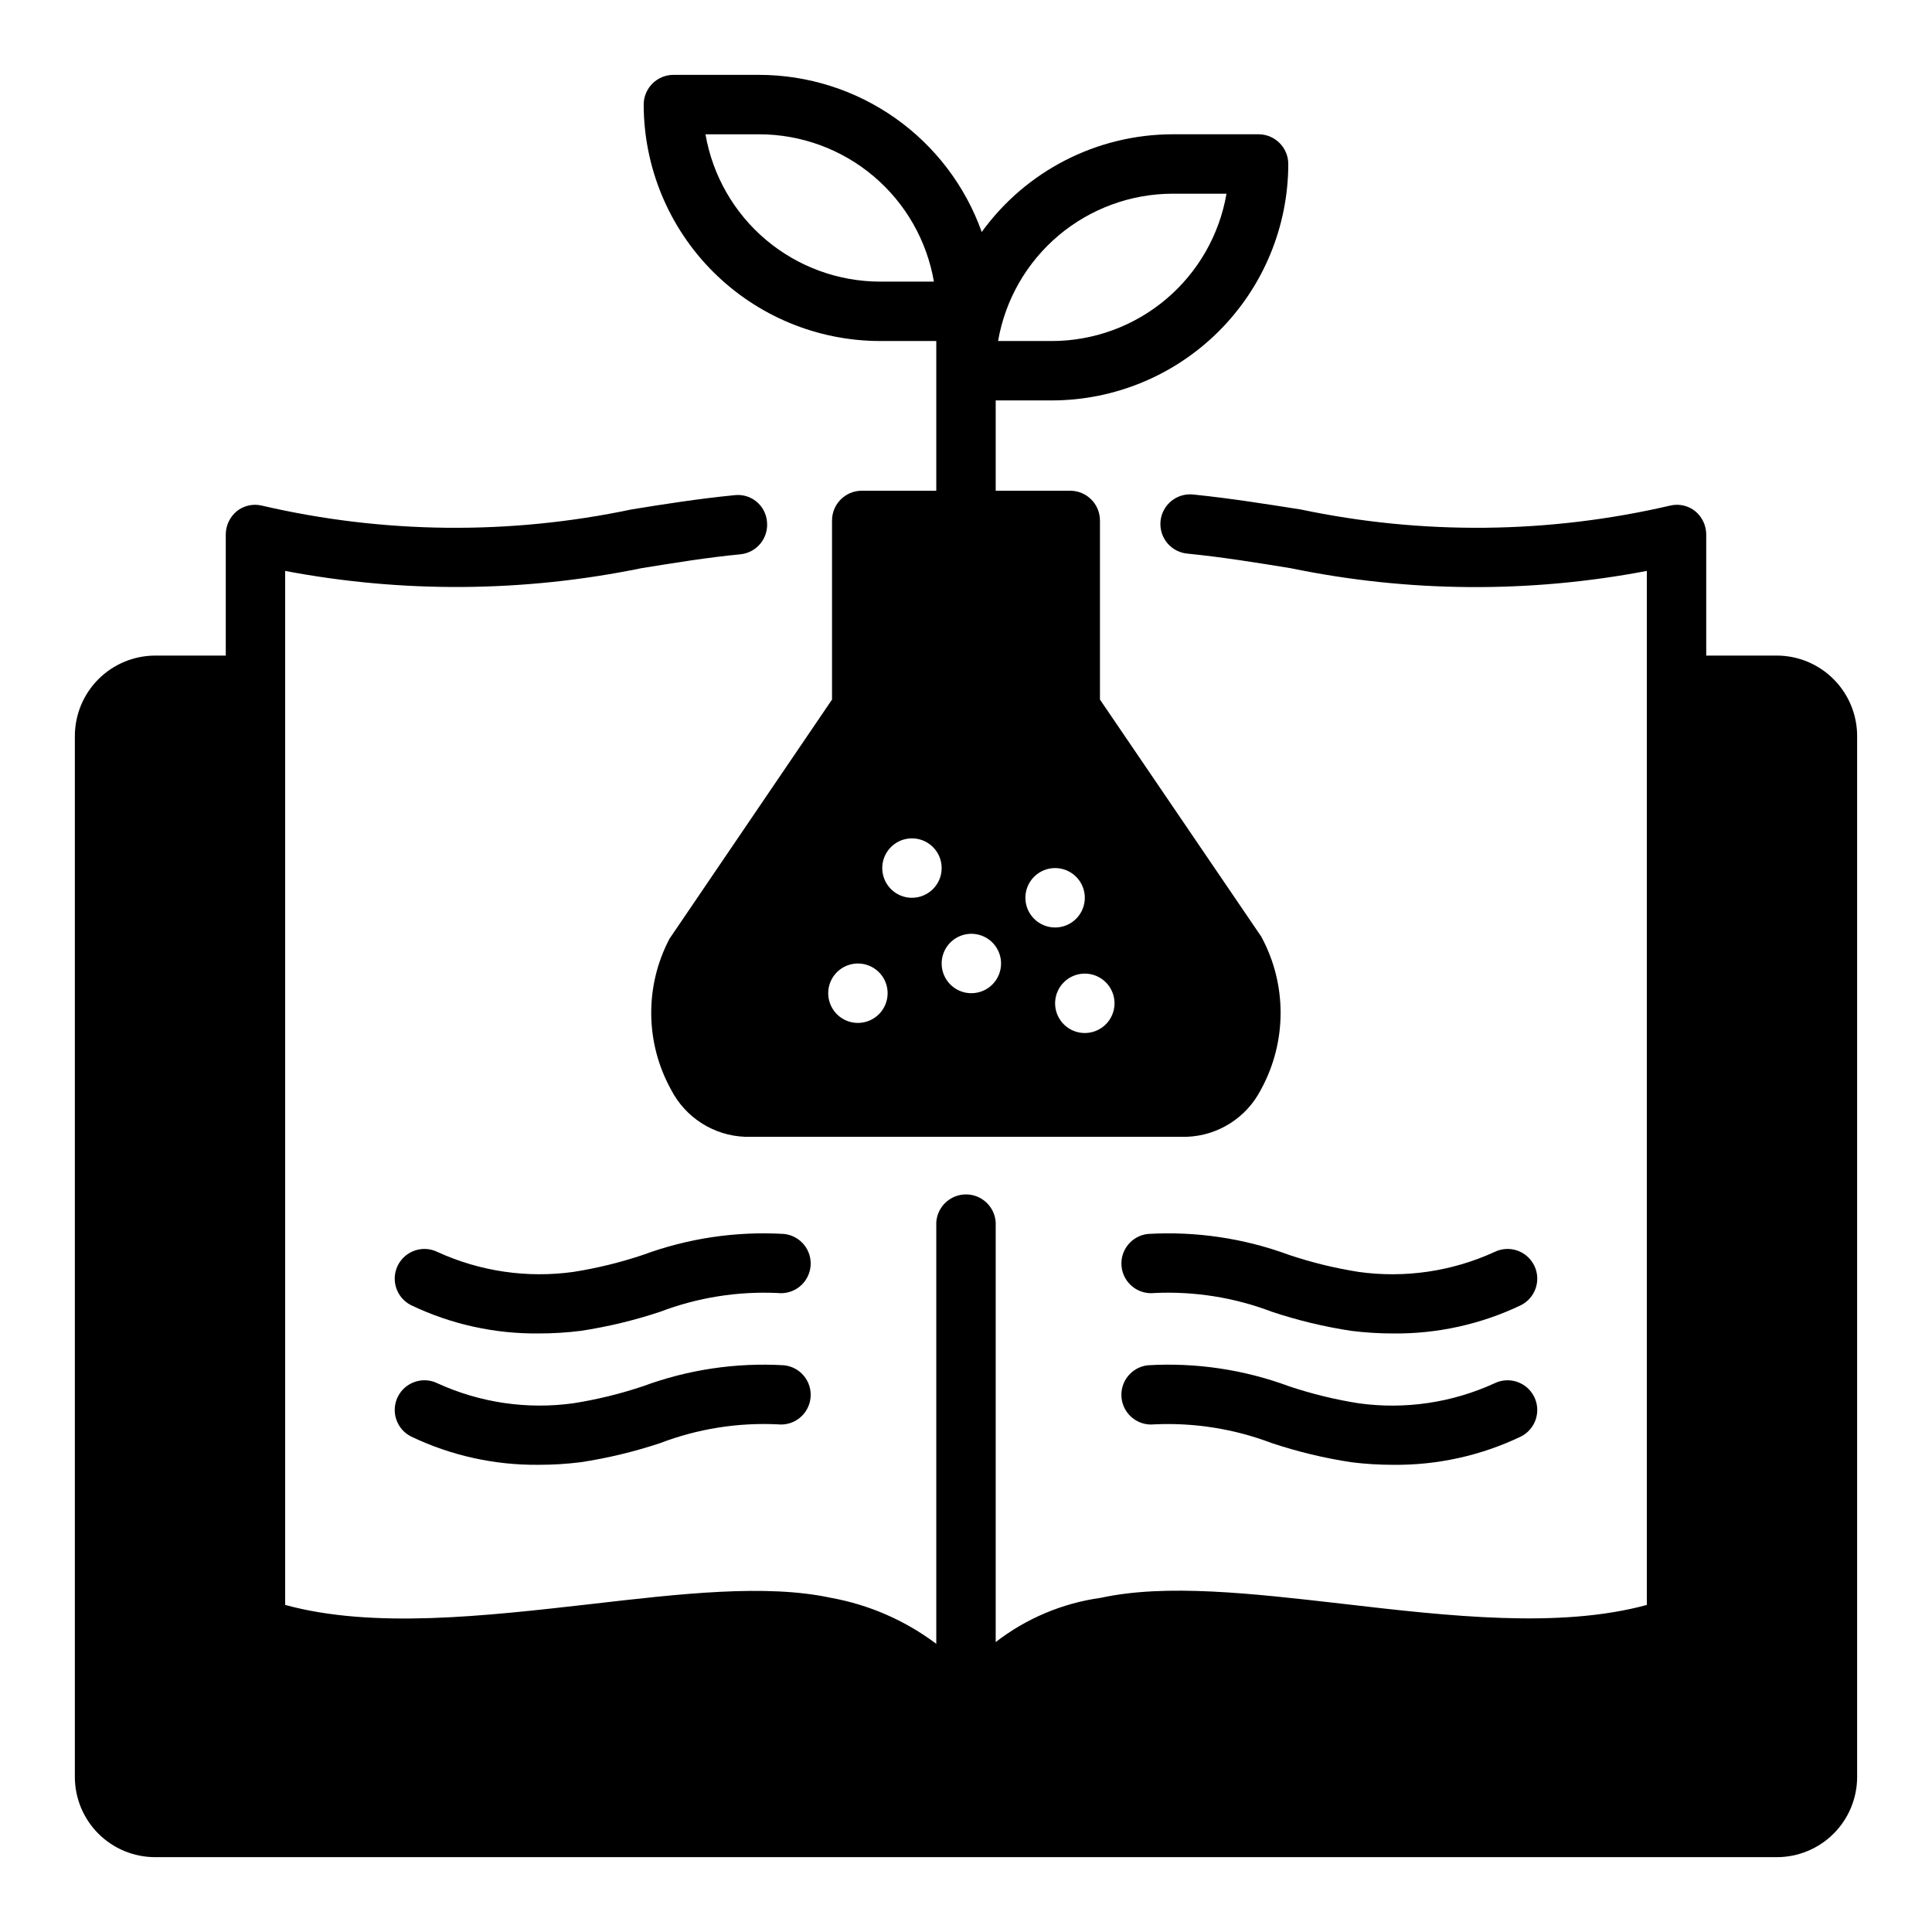 <?xml version="1.0" encoding="UTF-8"?>
<!-- Uploaded to: ICON Repo, www.iconrepo.com, Generator: ICON Repo Mixer Tools -->
<svg fill="#000000" width="800px" height="800px" version="1.1" viewBox="144 144 512 512" xmlns="http://www.w3.org/2000/svg">
 <g>
  <path d="m351.79 471.01c-12.715-0.754-25.453 1.137-37.402 5.551-6.016 2.016-12.188 3.523-18.453 4.512-12.242 1.695-24.711-0.129-35.953-5.266-3.891-1.938-8.617-0.348-10.555 3.543-1.934 3.894-0.348 8.621 3.543 10.555 10.57 5.051 22.156 7.606 33.871 7.473 3.688 0 7.371-0.227 11.031-0.684 7.152-1.082 14.199-2.773 21.062-5.059 9.934-3.777 20.539-5.469 31.156-4.973 2.082 0.234 4.168-0.371 5.801-1.68 1.633-1.309 2.676-3.215 2.902-5.293 0.227-2.082-0.383-4.164-1.699-5.793-1.312-1.629-3.223-2.668-5.305-2.887z"/>
  <path d="m314.39 511.37c-6.016 2.016-12.188 3.523-18.449 4.512-12.242 1.691-24.715-0.137-35.957-5.273-3.891-1.938-8.617-0.348-10.555 3.543-1.934 3.894-0.348 8.621 3.543 10.555 10.578 5.059 22.176 7.617 33.895 7.481 3.68 0 7.356-0.23 11.008-0.684 7.152-1.086 14.203-2.781 21.07-5.066 9.93-3.789 20.535-5.484 31.148-4.973 2.082 0.23 4.168-0.371 5.801-1.68 1.633-1.309 2.676-3.215 2.902-5.297 0.227-2.078-0.383-4.164-1.699-5.793-1.312-1.629-3.223-2.664-5.305-2.883-12.719-0.754-25.453 1.141-37.402 5.559z"/>
  <path d="m550.57 479.35c-0.93-1.871-2.562-3.297-4.543-3.961-1.98-0.664-4.144-0.512-6.012 0.418-11.242 5.141-23.715 6.969-35.953 5.266-6.266-0.988-12.438-2.496-18.453-4.512-11.953-4.41-24.688-6.297-37.406-5.551-4.324 0.473-7.445 4.359-6.973 8.68 0.473 4.324 4.356 7.445 8.68 6.973 10.613-0.504 21.219 1.184 31.148 4.965 6.863 2.289 13.91 3.984 21.066 5.066 3.656 0.457 7.344 0.688 11.031 0.688 11.711 0.133 23.301-2.426 33.871-7.473 3.891-1.938 5.477-6.664 3.543-10.559z"/>
  <path d="m540.01 510.61c-11.238 5.144-23.711 6.977-35.953 5.277-6.269-0.992-12.441-2.5-18.461-4.516-11.945-4.422-24.684-6.316-37.398-5.559-4.324 0.473-7.445 4.359-6.973 8.684 0.473 4.32 4.359 7.445 8.68 6.973 10.613-0.492 21.211 1.199 31.145 4.973 6.867 2.285 13.914 3.981 21.07 5.066 3.652 0.457 7.328 0.684 11.008 0.684 11.723 0.137 23.32-2.422 33.895-7.477 3.894-1.938 5.481-6.664 3.543-10.559-1.934-3.891-6.66-5.477-10.555-3.543z"/>
  <path d="m435.5 329.39v-47.469c-0.012-4.344-3.527-7.859-7.871-7.871h-19.758v-23.934h14.879c16.613-0.016 32.539-6.621 44.289-18.371 11.746-11.746 18.355-27.676 18.371-44.289-0.012-4.34-3.531-7.859-7.871-7.871h-22.75c-20.047 0.027-38.871 9.656-50.617 25.898-4.34-12.172-12.332-22.703-22.887-30.156-10.555-7.457-23.156-11.465-36.074-11.488h-22.75c-4.344 0.016-7.863 3.531-7.875 7.875 0.02 16.613 6.625 32.543 18.371 44.289 11.75 11.746 27.676 18.355 44.293 18.371h14.875v39.676h-19.758c-4.344 0.012-7.859 3.527-7.871 7.871v47.469l-43.059 63.371c-6.609 12.547-6.461 27.574 0.391 39.988 1.871 3.648 4.68 6.734 8.137 8.934 3.461 2.203 7.445 3.438 11.543 3.582h116.98c4.098-0.145 8.082-1.379 11.543-3.582 3.457-2.199 6.269-5.285 8.137-8.934 6.914-12.621 6.945-27.891 0.078-40.539zm19.289-134.06h14.25-0.004c-1.879 10.918-7.555 20.82-16.023 27.965-8.469 7.144-19.184 11.066-30.262 11.082h-14.25c1.883-10.918 7.555-20.82 16.023-27.965 8.469-7.141 19.188-11.066 30.266-11.082zm-77.539 23.305c-11.078-0.016-21.797-3.941-30.266-11.082-8.469-7.144-14.141-17.047-16.023-27.965h14.25c11.078 0.016 21.793 3.938 30.262 11.082 8.469 7.144 14.145 17.047 16.023 27.965zm-5.891 196.45c-3.188 0-6.055-1.918-7.273-4.859s-0.547-6.328 1.707-8.582c2.25-2.25 5.637-2.922 8.578-1.703 2.941 1.215 4.859 4.086 4.859 7.269 0 2.09-0.832 4.09-2.305 5.566-1.477 1.477-3.481 2.309-5.566 2.309zm14.32-33.164h-0.004c-3.184 0-6.051-1.918-7.269-4.859-1.219-2.941-0.547-6.328 1.707-8.578 2.25-2.254 5.637-2.926 8.578-1.707s4.859 4.086 4.859 7.273c0 4.348-3.527 7.871-7.875 7.871zm15.742 25.293v-0.004c-3.184 0-6.055-1.918-7.273-4.859s-0.543-6.328 1.707-8.578 5.637-2.926 8.578-1.707 4.859 4.09 4.859 7.273c0 2.09-0.828 4.09-2.305 5.566-1.477 1.477-3.481 2.305-5.566 2.305zm14.32-25.293c0-3.184 1.918-6.055 4.859-7.273 2.941-1.219 6.328-0.547 8.578 1.707 2.254 2.25 2.926 5.637 1.707 8.578s-4.09 4.859-7.273 4.859c-4.348 0-7.871-3.523-7.871-7.871zm15.742 35.844 0.004-0.004c-3.188 0-6.055-1.918-7.273-4.859s-0.547-6.324 1.707-8.578c2.25-2.25 5.637-2.926 8.578-1.707s4.859 4.09 4.859 7.273c0 2.09-0.832 4.09-2.305 5.566-1.477 1.477-3.481 2.305-5.566 2.305z"/>
  <path d="m636.16 339.07v275.84c-0.004 5.633-2.246 11.039-6.231 15.023-3.984 3.984-9.391 6.227-15.023 6.231h-429.81c-5.637-0.004-11.043-2.246-15.027-6.231-3.984-3.984-6.227-9.391-6.231-15.023v-275.84c0-5.644 2.238-11.059 6.223-15.059s9.391-6.254 15.035-6.277h18.734v-32.117c0.016-2.375 1.082-4.625 2.914-6.141 1.855-1.488 4.293-2.039 6.609-1.496 32.203 7.496 65.656 7.844 98.008 1.023 8.738-1.418 17.711-2.832 27.316-3.777 2.074-0.242 4.156 0.363 5.773 1.684 1.617 1.324 2.629 3.242 2.809 5.324 0.219 2.078-0.395 4.156-1.711 5.781-1.312 1.625-3.219 2.66-5.297 2.875-9.055 0.867-17.477 2.281-26.371 3.699v0.004c-31.09 6.375-63.125 6.613-94.309 0.707v274.02c23.301 6.375 52.664 2.992 81.082-0.234 23.852-2.754 46.367-5.352 63.527-1.652 10.141 1.824 19.715 6.004 27.945 12.199v-111.7c0.258-4.16 3.707-7.402 7.875-7.402 4.164 0 7.613 3.242 7.871 7.402v111.23c8.105-6.277 17.711-10.32 27.867-11.727 17.32-3.777 39.988-1.18 64 1.574 28.34 3.305 57.543 6.613 80.688 0.316v-274.03c-31.18 5.945-63.223 5.707-94.309-0.707-9.211-1.496-17.871-2.914-27.238-3.856l0.004-0.004c-2.129-0.137-4.106-1.129-5.488-2.75-1.379-1.621-2.047-3.734-1.844-5.852 0.203-2.121 1.254-4.07 2.918-5.402 1.664-1.328 3.797-1.93 5.906-1.66 9.918 1.023 19.207 2.519 28.262 3.938v-0.004c32.352 6.82 65.805 6.473 98.008-1.023 2.316-0.543 4.754 0.008 6.613 1.496 1.828 1.516 2.894 3.766 2.91 6.141v32.117h18.738c5.644 0.023 11.047 2.277 15.031 6.277s6.223 9.414 6.223 15.059z"/>
 </g>
</svg>